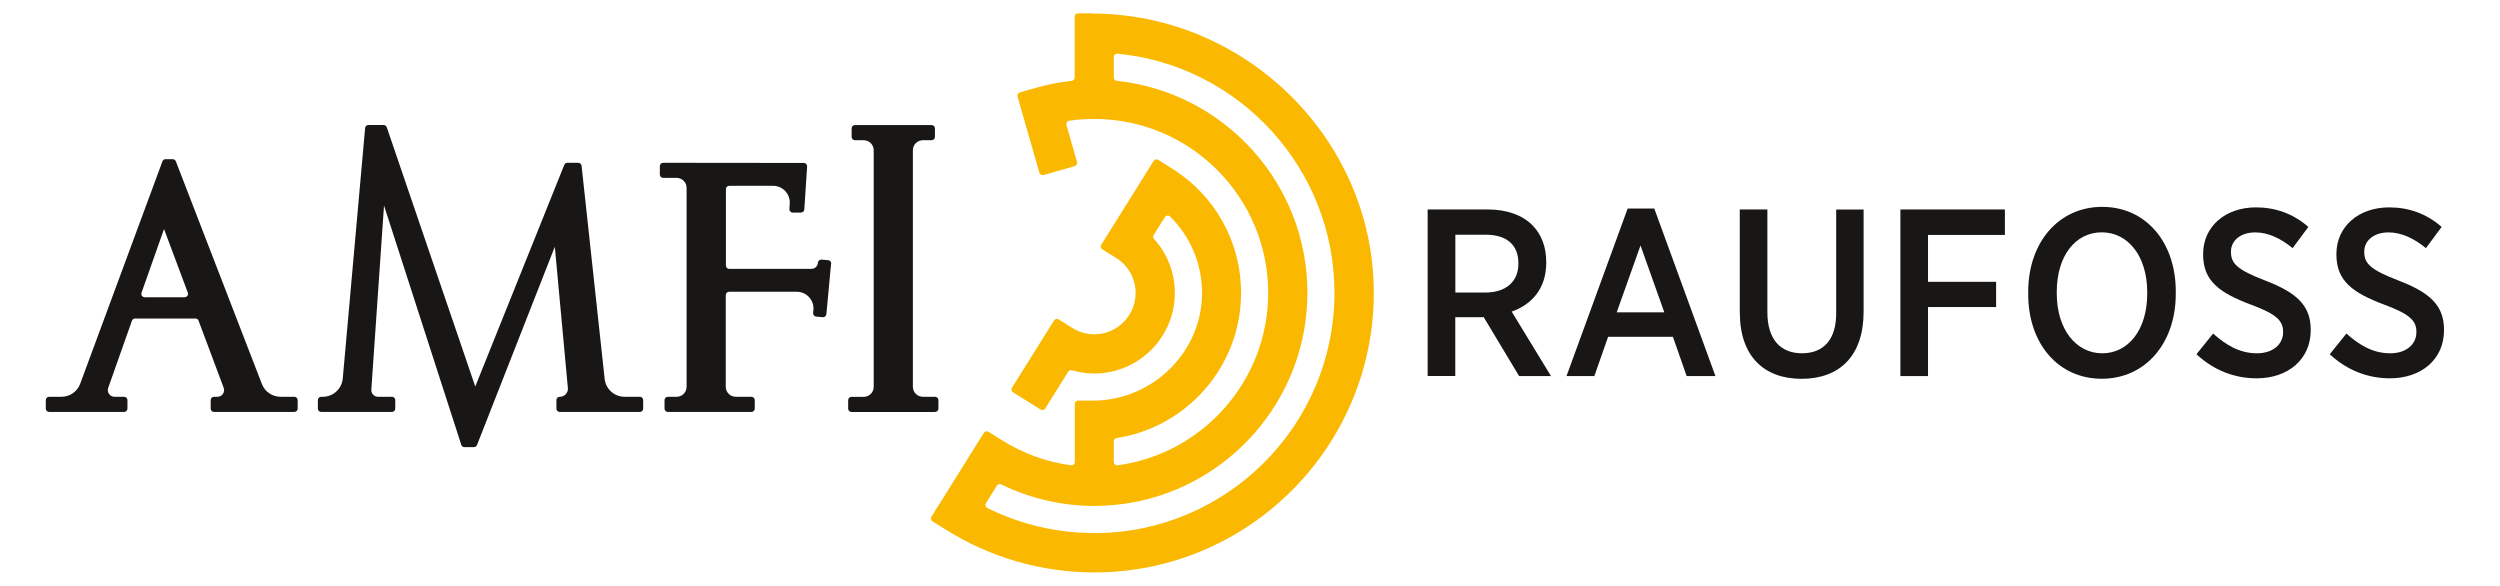 <?xml version="1.0" encoding="UTF-8"?>
<svg xmlns="http://www.w3.org/2000/svg" version="1.1" viewBox="0 0 346.6 81.19">
  <!-- Generator: Adobe Illustrator 28.7.1, SVG Export Plug-In . SVG Version: 1.2.0 Build 142)  -->
  <g>
    <g id="Layer_1">
      <path d="M40.79,55.01h-1.89c-1.15,0-2.18-.7-2.59-1.77l-11.93-30.87c-.07-.18-.24-.3-.43-.3h-1c-.19,0-.37.12-.43.3l-11.4,30.83c-.4,1.09-1.44,1.81-2.6,1.81h-1.71c-.25,0-.46.21-.46.46v1.18c0,.26.21.46.46.46h10.4c.25,0,.46-.21.46-.46v-1.18c0-.26-.21-.46-.46-.46h-1.34c-.64,0-1.08-.63-.87-1.23l3.29-9.31c.07-.19.24-.31.44-.31h8.37c.19,0,.37.12.43.3l3.48,9.3c.23.61-.22,1.25-.87,1.25h-.47c-.25,0-.46.21-.46.46v1.18c0,.26.21.46.46.46h11.14c.25,0,.46-.21.46-.46v-1.18c0-.26-.21-.46-.46-.46M25.62,41.21h-5.56c-.32,0-.54-.32-.44-.62l3.12-8.84,3.3,8.83c.11.3-.11.62-.43.62M129.64,57.12h-11.59c-.25,0-.46-.21-.46-.46v-1.18c0-.26.21-.46.46-.46h1.69c.77,0,1.39-.62,1.39-1.39V20.83c0-.77-.62-1.39-1.39-1.39h-1.21c-.26,0-.46-.21-.46-.46v-1.18c0-.26.21-.46.46-.46h10.63c.26,0,.46.21.46.46v1.18c0,.26-.21.46-.46.46h-1.21c-.77,0-1.39.62-1.39,1.39v32.79c0,.77.62,1.39,1.39,1.39h1.69c.25,0,.46.21.46.46v1.18c0,.26-.21.46-.46.46M89.17,55.47v1.18c0,.26-.21.46-.46.46h-11.11c-.26,0-.46-.21-.46-.46v-1.18c0-.26.21-.46.46-.46h.02c.66,0,1.17-.56,1.11-1.22l-1.81-19.58-10.79,27.49c-.07.18-.24.29-.43.29h-1.31c-.2,0-.38-.13-.44-.32l-10.71-33.17-1.76,25.52c-.04.53.39.99.92.99h1.94c.26,0,.46.21.46.46v1.18c0,.26-.21.46-.46.46h-9.81c-.26,0-.46-.21-.46-.46v-1.18c0-.26.21-.46.46-.46h.22c1.44,0,2.64-1.1,2.77-2.53l3.1-34.73c.02-.24.22-.42.46-.42h2.1c.2,0,.37.13.44.31l12.27,35.95,12.34-30.73c.07-.18.24-.29.43-.29h1.51c.24,0,.43.18.46.41l3.2,29.55c.15,1.41,1.34,2.48,2.76,2.48h2.12c.26,0,.46.21.46.46M115.22,36.59l-.65,6.97c-.02.25-.25.44-.5.42l-.92-.09c-.25-.02-.44-.25-.42-.5l.04-.41c.13-1.36-.94-2.53-2.3-2.53h-9.39c-.26,0-.46.21-.46.46v12.71c0,.77.62,1.39,1.39,1.39h2.17c.26,0,.46.21.46.46v1.18c0,.26-.21.46-.46.46h-11.59c-.26,0-.46-.21-.46-.46v-1.18c0-.26.21-.46.46-.46h1.21c.77,0,1.39-.62,1.39-1.39v-27.57c0-.77-.62-1.39-1.39-1.39h-1.86c-.26,0-.46-.21-.46-.46v-1.17c0-.26.21-.46.46-.46l19.5.02c.27,0,.48.23.46.49l-.39,5.96c-.01.24-.22.43-.46.43h-1.15c-.27,0-.48-.23-.46-.49l.05-.75c.09-1.33-.97-2.47-2.31-2.47h-6.08c-.26,0-.46.21-.46.46v10.6c0,.26.21.46.46.46h11.38c.48,0,.88-.36.92-.84v-.03c.03-.25.25-.44.5-.42l.92.08c.26.02.44.25.42.5" style="fill: #181716;"/>
      <rect x="6.33" y="1.85" width="184.13" height="77.49" style="fill: none;"/>
      <path d="M151.37,1.85h-1.92c-.25,0-.46.21-.46.46v8.44c0,.24-.18.43-.41.46-1.7.18-3.38.51-5.02.98l-2.17.62c-.24.07-.39.33-.32.57l.62,2.17,2.41,8.4c.07.25.33.39.57.32l4.33-1.24c.25-.07.39-.33.32-.57l-1.47-5.14c-.08-.27.1-.54.37-.58,1.15-.17,2.31-.25,3.48-.25,13.3,0,24.12,10.82,24.12,24.12,0,12.2-9.11,22.32-20.88,23.9-.28.04-.52-.18-.52-.46v-2.87c0-.23.17-.42.39-.45,9.75-1.5,17.25-9.95,17.25-20.12,0-7.05-3.58-13.49-9.57-17.25l-1.91-1.2c-.22-.14-.5-.07-.64.15l-7.26,11.62c-.14.22-.07.5.15.64l1.91,1.19c1.69,1.06,2.7,2.88,2.7,4.86,0,3.38-2.95,6.09-6.41,5.69-.86-.1-1.68-.41-2.41-.87l-1.85-1.16c-.22-.14-.5-.07-.64.15l-5.83,9.32c-.13.22-.07.5.15.64l3.82,2.39c.22.13.5.07.64-.15l3.18-5.09c.11-.18.32-.26.53-.2,1,.29,2.04.44,3.1.44,6.15,0,11.16-5.01,11.16-11.16,0-2.82-1.04-5.46-2.88-7.48-.14-.16-.17-.38-.05-.56l1.55-2.48c.16-.25.51-.29.72-.08,2.79,2.75,4.4,6.49,4.43,10.49.06,8.27-6.86,15.03-15.13,15.03h-2.05c-.25,0-.46.21-.46.46v8.05c0,.28-.24.5-.52.46-3.38-.46-6.63-1.63-9.54-3.45l-1.91-1.2c-.22-.14-.5-.07-.64.15l-7.27,11.63c-.14.22-.07.5.15.64l1.91,1.19c6.15,3.85,13.25,5.89,20.53,5.89,21.37,0,38.75-17.39,38.74-38.76,0-21.3-17.78-38.72-39.08-38.72M151.71,73.9c-5.18,0-10.25-1.2-14.84-3.48-.24-.12-.33-.43-.18-.66l1.52-2.43c.13-.2.38-.27.59-.17,4.01,1.95,8.42,2.98,12.91,2.98,16.29,0,29.55-13.26,29.55-29.55,0-15.24-11.59-27.82-26.42-29.38-.24-.03-.42-.22-.42-.46v-2.85c0-.27.24-.49.5-.46,16.86,1.62,30.09,15.88,30.09,33.16,0,18.37-14.94,33.31-33.31,33.31" style="fill: #fab900;"/>
      <g>
        <path d="M197.93,29.04h8.35c2.64,0,4.79.79,6.17,2.18,1.22,1.22,1.92,2.97,1.92,5.08v.13c0,3.56-1.98,5.78-4.79,6.77l5.45,8.94h-4.42l-4.92-8.19c-.07.03-.17.03-.23.03h-3.7v8.15h-3.83v-23.1ZM205.89,40.56c2.97,0,4.62-1.58,4.62-3.99v-.07c0-2.61-1.68-3.96-4.55-3.96h-4.19v8.02h4.13Z" style="fill: #181716;"/>
        <path d="M225.65,28.91h3.7l8.48,23.23h-3.99l-1.91-5.45h-8.98l-1.91,5.45h-3.86l8.48-23.23ZM230.74,43.3l-3.3-9.27-3.3,9.27h6.6Z" style="fill: #181716;"/>
        <path d="M241.2,43.33v-14.29h3.83v14.26c0,3.73,1.81,5.68,4.79,5.68s4.75-1.88,4.75-5.54v-14.39h3.8v14.16c0,6.21-3.4,9.31-8.61,9.31s-8.55-3.14-8.55-9.18Z" style="fill: #181716;"/>
        <path d="M263.47,29.04h14.49v3.53h-10.66v6.5h9.44v3.5h-9.44v9.57h-3.83v-23.1Z" style="fill: #181716;"/>
        <path d="M281.19,40.79v-.33c0-6.86,4.22-11.78,10.26-11.78s10.2,4.88,10.2,11.72v.33c0,6.87-4.22,11.78-10.26,11.78s-10.2-4.88-10.2-11.72ZM297.69,40.72v-.23c0-4.95-2.64-8.28-6.3-8.28s-6.24,3.27-6.24,8.25v.23c0,4.95,2.67,8.29,6.3,8.29s6.24-3.27,6.24-8.25Z" style="fill: #181716;"/>
        <path d="M304.52,49.11l2.31-2.87c1.72,1.55,3.63,2.74,6.07,2.74,2.21,0,3.63-1.22,3.63-2.94v-.03c0-1.45-.76-2.41-4.42-3.76-4.39-1.65-6.67-3.27-6.67-6.96v-.07c0-3.79,3.04-6.47,7.33-6.47,2.67,0,5.15.86,7.26,2.71l-2.18,2.94c-1.58-1.29-3.33-2.18-5.18-2.18-2.08,0-3.37,1.16-3.37,2.67v.03c0,1.62.86,2.48,4.79,3.99,4.29,1.65,6.27,3.43,6.27,6.8v.07c0,4.06-3.17,6.67-7.49,6.67-2.97,0-5.84-1.02-8.35-3.33Z" style="fill: #181716;"/>
        <path d="M323,49.11l2.31-2.87c1.72,1.55,3.63,2.74,6.07,2.74,2.21,0,3.63-1.22,3.63-2.94v-.03c0-1.45-.76-2.41-4.42-3.76-4.39-1.65-6.67-3.27-6.67-6.96v-.07c0-3.79,3.04-6.47,7.33-6.47,2.67,0,5.15.86,7.26,2.71l-2.18,2.94c-1.58-1.29-3.33-2.18-5.18-2.18-2.08,0-3.37,1.16-3.37,2.67v.03c0,1.62.86,2.48,4.79,3.99,4.29,1.65,6.27,3.43,6.27,6.8v.07c0,4.06-3.17,6.67-7.49,6.67-2.97,0-5.84-1.02-8.35-3.33Z" style="fill: #181716;"/>
      </g>
      <rect width="346.74" height="81.19" style="fill: none;"/>
    </g>
  </g>
</svg>